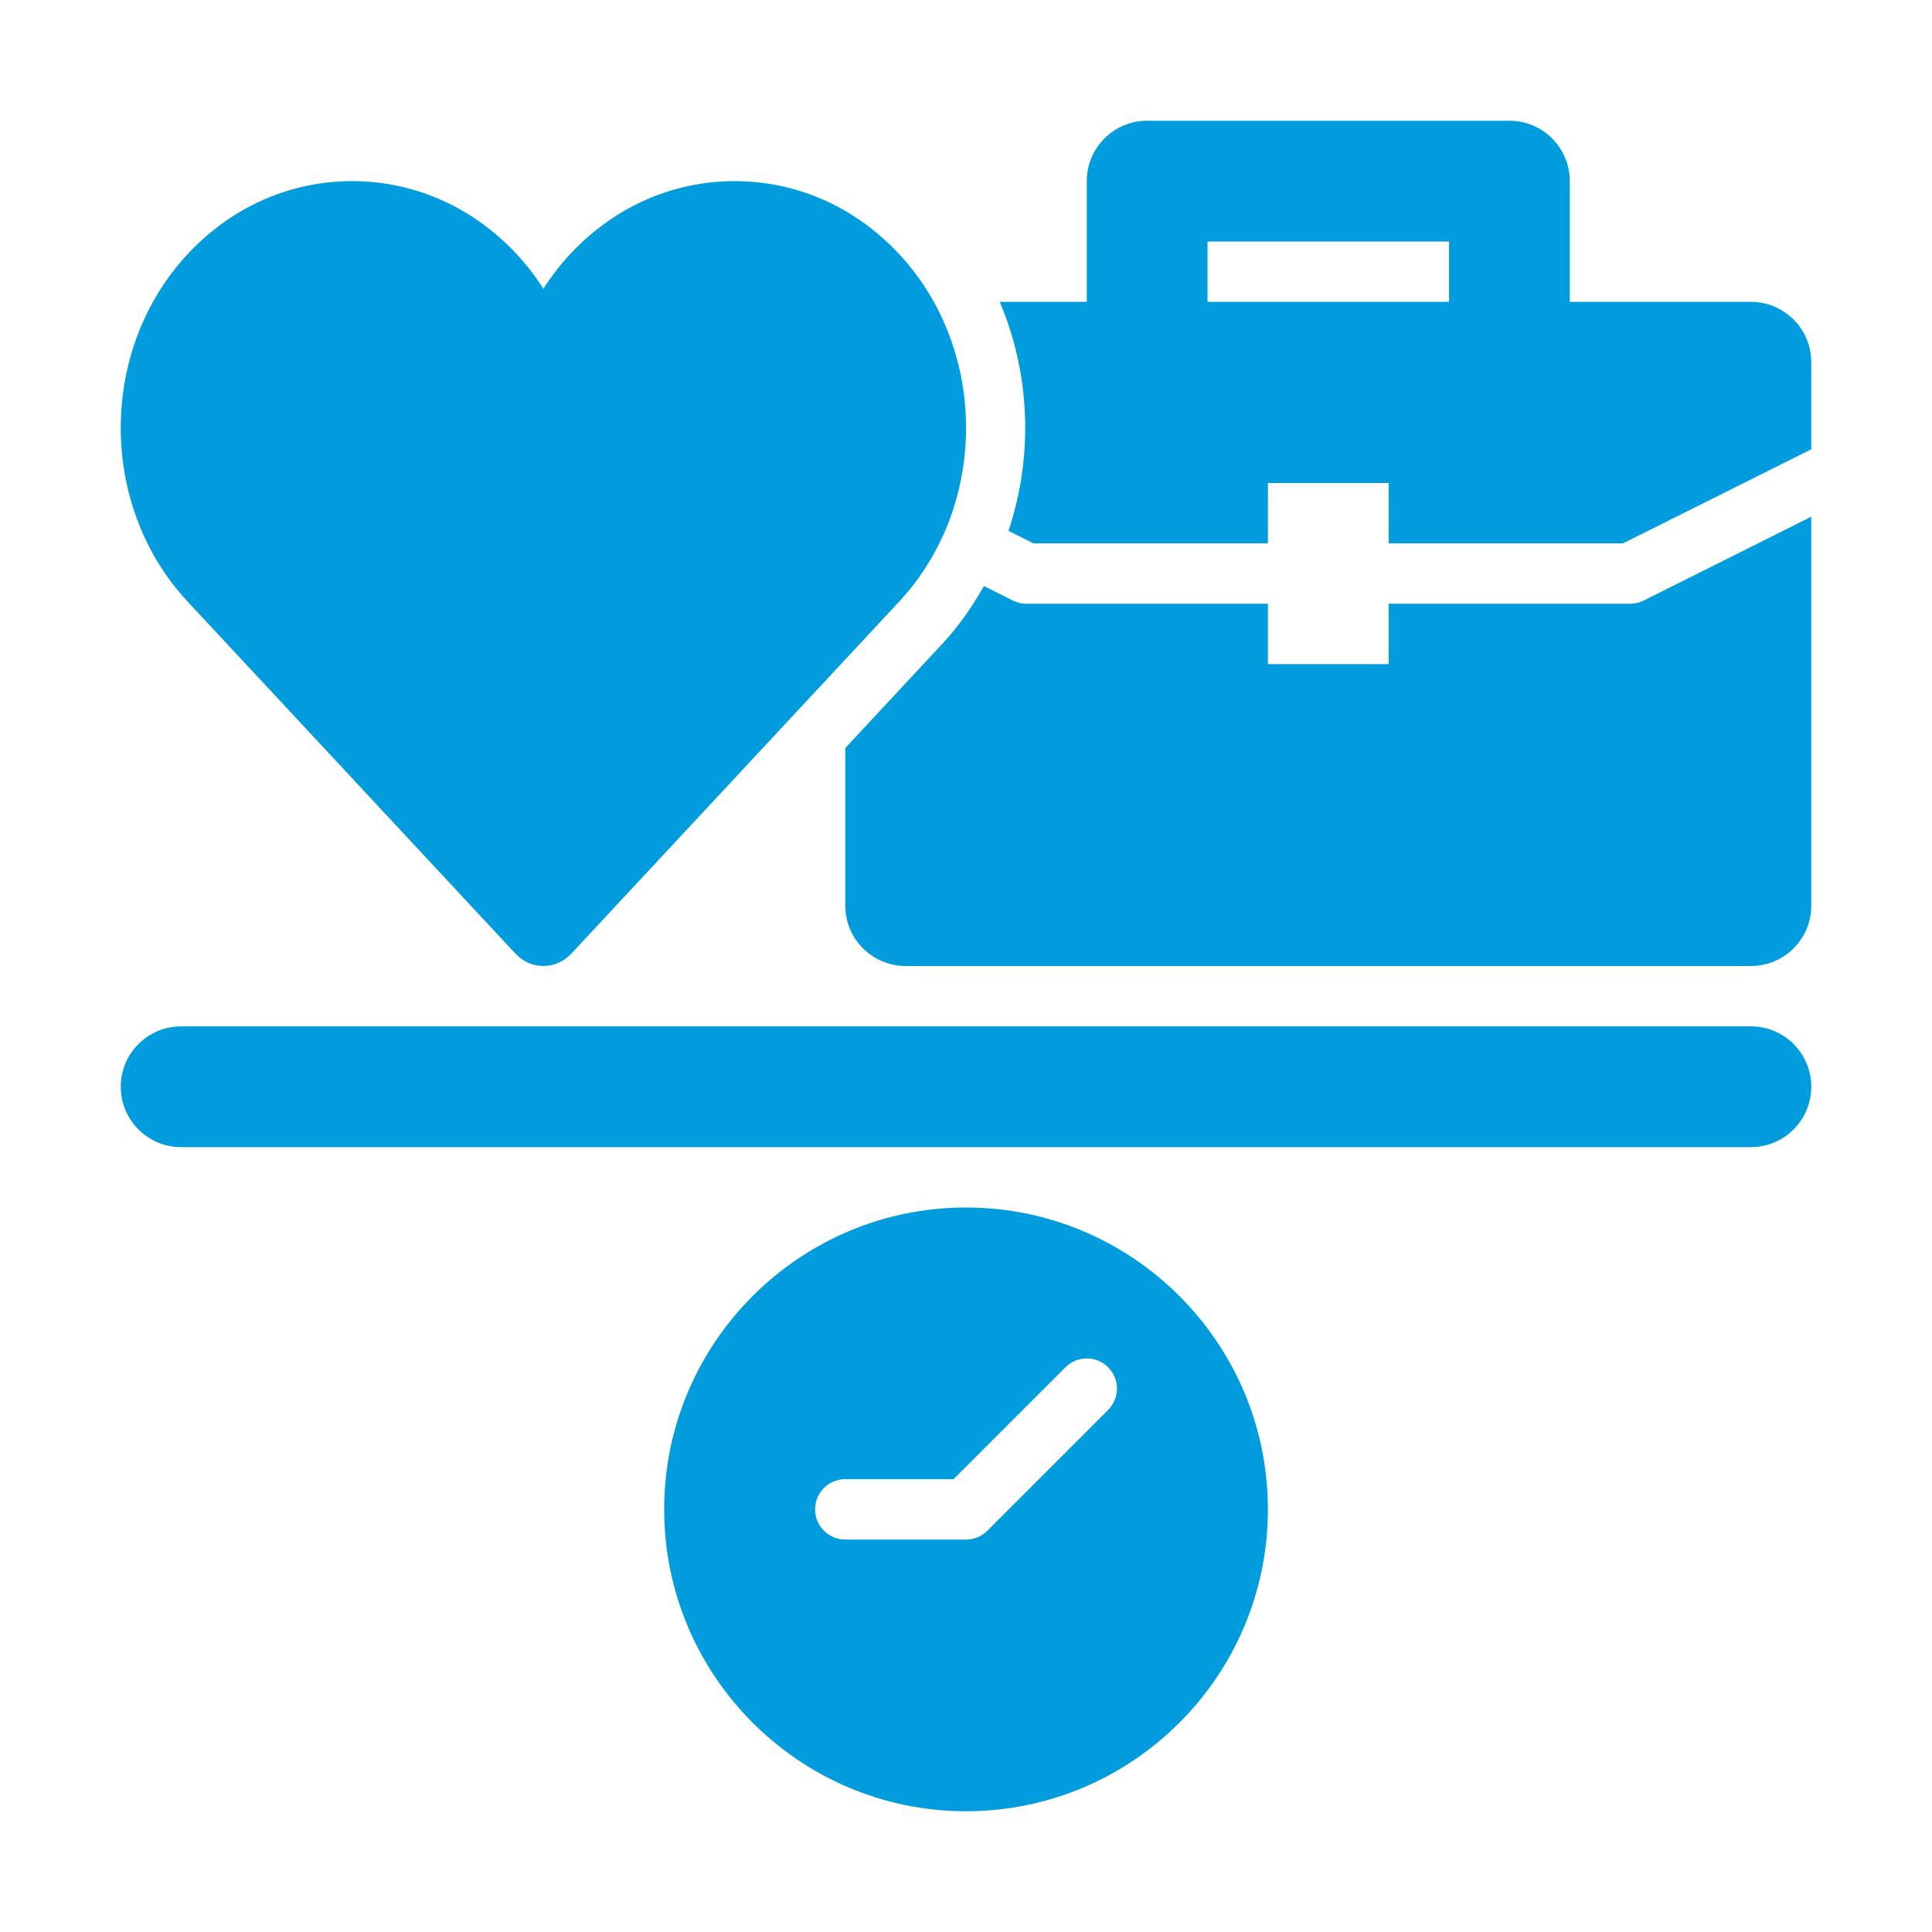 <?xml version="1.0" encoding="UTF-8"?>
<svg xmlns="http://www.w3.org/2000/svg" width="90" height="90" viewBox="0 0 90 90" fill="none">
  <path d="M53.439 5.625C51.884 5.625 50.626 6.883 50.626 8.438V14.062H46.572C48.004 17.436 48.138 21.265 46.979 24.73L48.149 25.312H59.064V22.5H64.689V25.312H75.604L84.376 20.929V16.875C84.376 15.32 83.118 14.062 81.564 14.062H73.126V8.438C73.126 6.883 71.868 5.625 70.314 5.625H53.439ZM16.404 8.438C13.504 8.438 10.783 9.645 8.741 11.838C4.586 16.301 4.586 23.563 8.741 28.026L24.017 44.429C24.356 44.792 24.823 45 25.314 45C25.804 45 26.272 44.792 26.61 44.429L41.886 28.026C46.041 23.563 46.042 16.301 41.886 11.838C39.846 9.645 37.123 8.438 34.224 8.438C31.324 8.438 28.602 9.645 26.561 11.838C26.095 12.338 25.678 12.879 25.314 13.453C24.949 12.879 24.532 12.338 24.067 11.838C22.025 9.645 19.304 8.438 16.404 8.438ZM56.251 11.25H67.501V14.062H56.251V11.25ZM84.376 24.071L76.565 27.977C76.37 28.073 76.156 28.125 75.939 28.125H64.689V30.938H59.064V28.125H47.814C47.597 28.125 47.382 28.073 47.187 27.977L45.836 27.301C45.304 28.235 44.693 29.135 43.941 29.943L39.376 34.849V42.188C39.376 43.742 40.634 45 42.189 45H81.564C83.118 45 84.376 43.742 84.376 42.188V24.071ZM8.439 47.812C6.885 47.812 5.626 49.072 5.626 50.625C5.626 52.178 6.885 53.438 8.439 53.438H81.564C83.118 53.438 84.376 52.178 84.376 50.625C84.376 49.072 83.118 47.812 81.564 47.812H8.439ZM45.001 56.25C37.248 56.25 30.939 62.559 30.939 70.312C30.939 78.066 37.248 84.375 45.001 84.375C52.755 84.375 59.064 78.066 59.064 70.312C59.064 62.559 52.755 56.25 45.001 56.25ZM50.626 63.281C50.986 63.281 51.346 63.419 51.62 63.693C52.17 64.243 52.17 65.132 51.62 65.682L45.995 71.307C45.732 71.57 45.375 71.719 45.001 71.719H39.376C38.599 71.719 37.97 71.09 37.97 70.312C37.97 69.535 38.599 68.906 39.376 68.906H44.419L49.632 63.693C49.907 63.419 50.266 63.281 50.626 63.281Z" fill="#009CDE"></path>
</svg>
